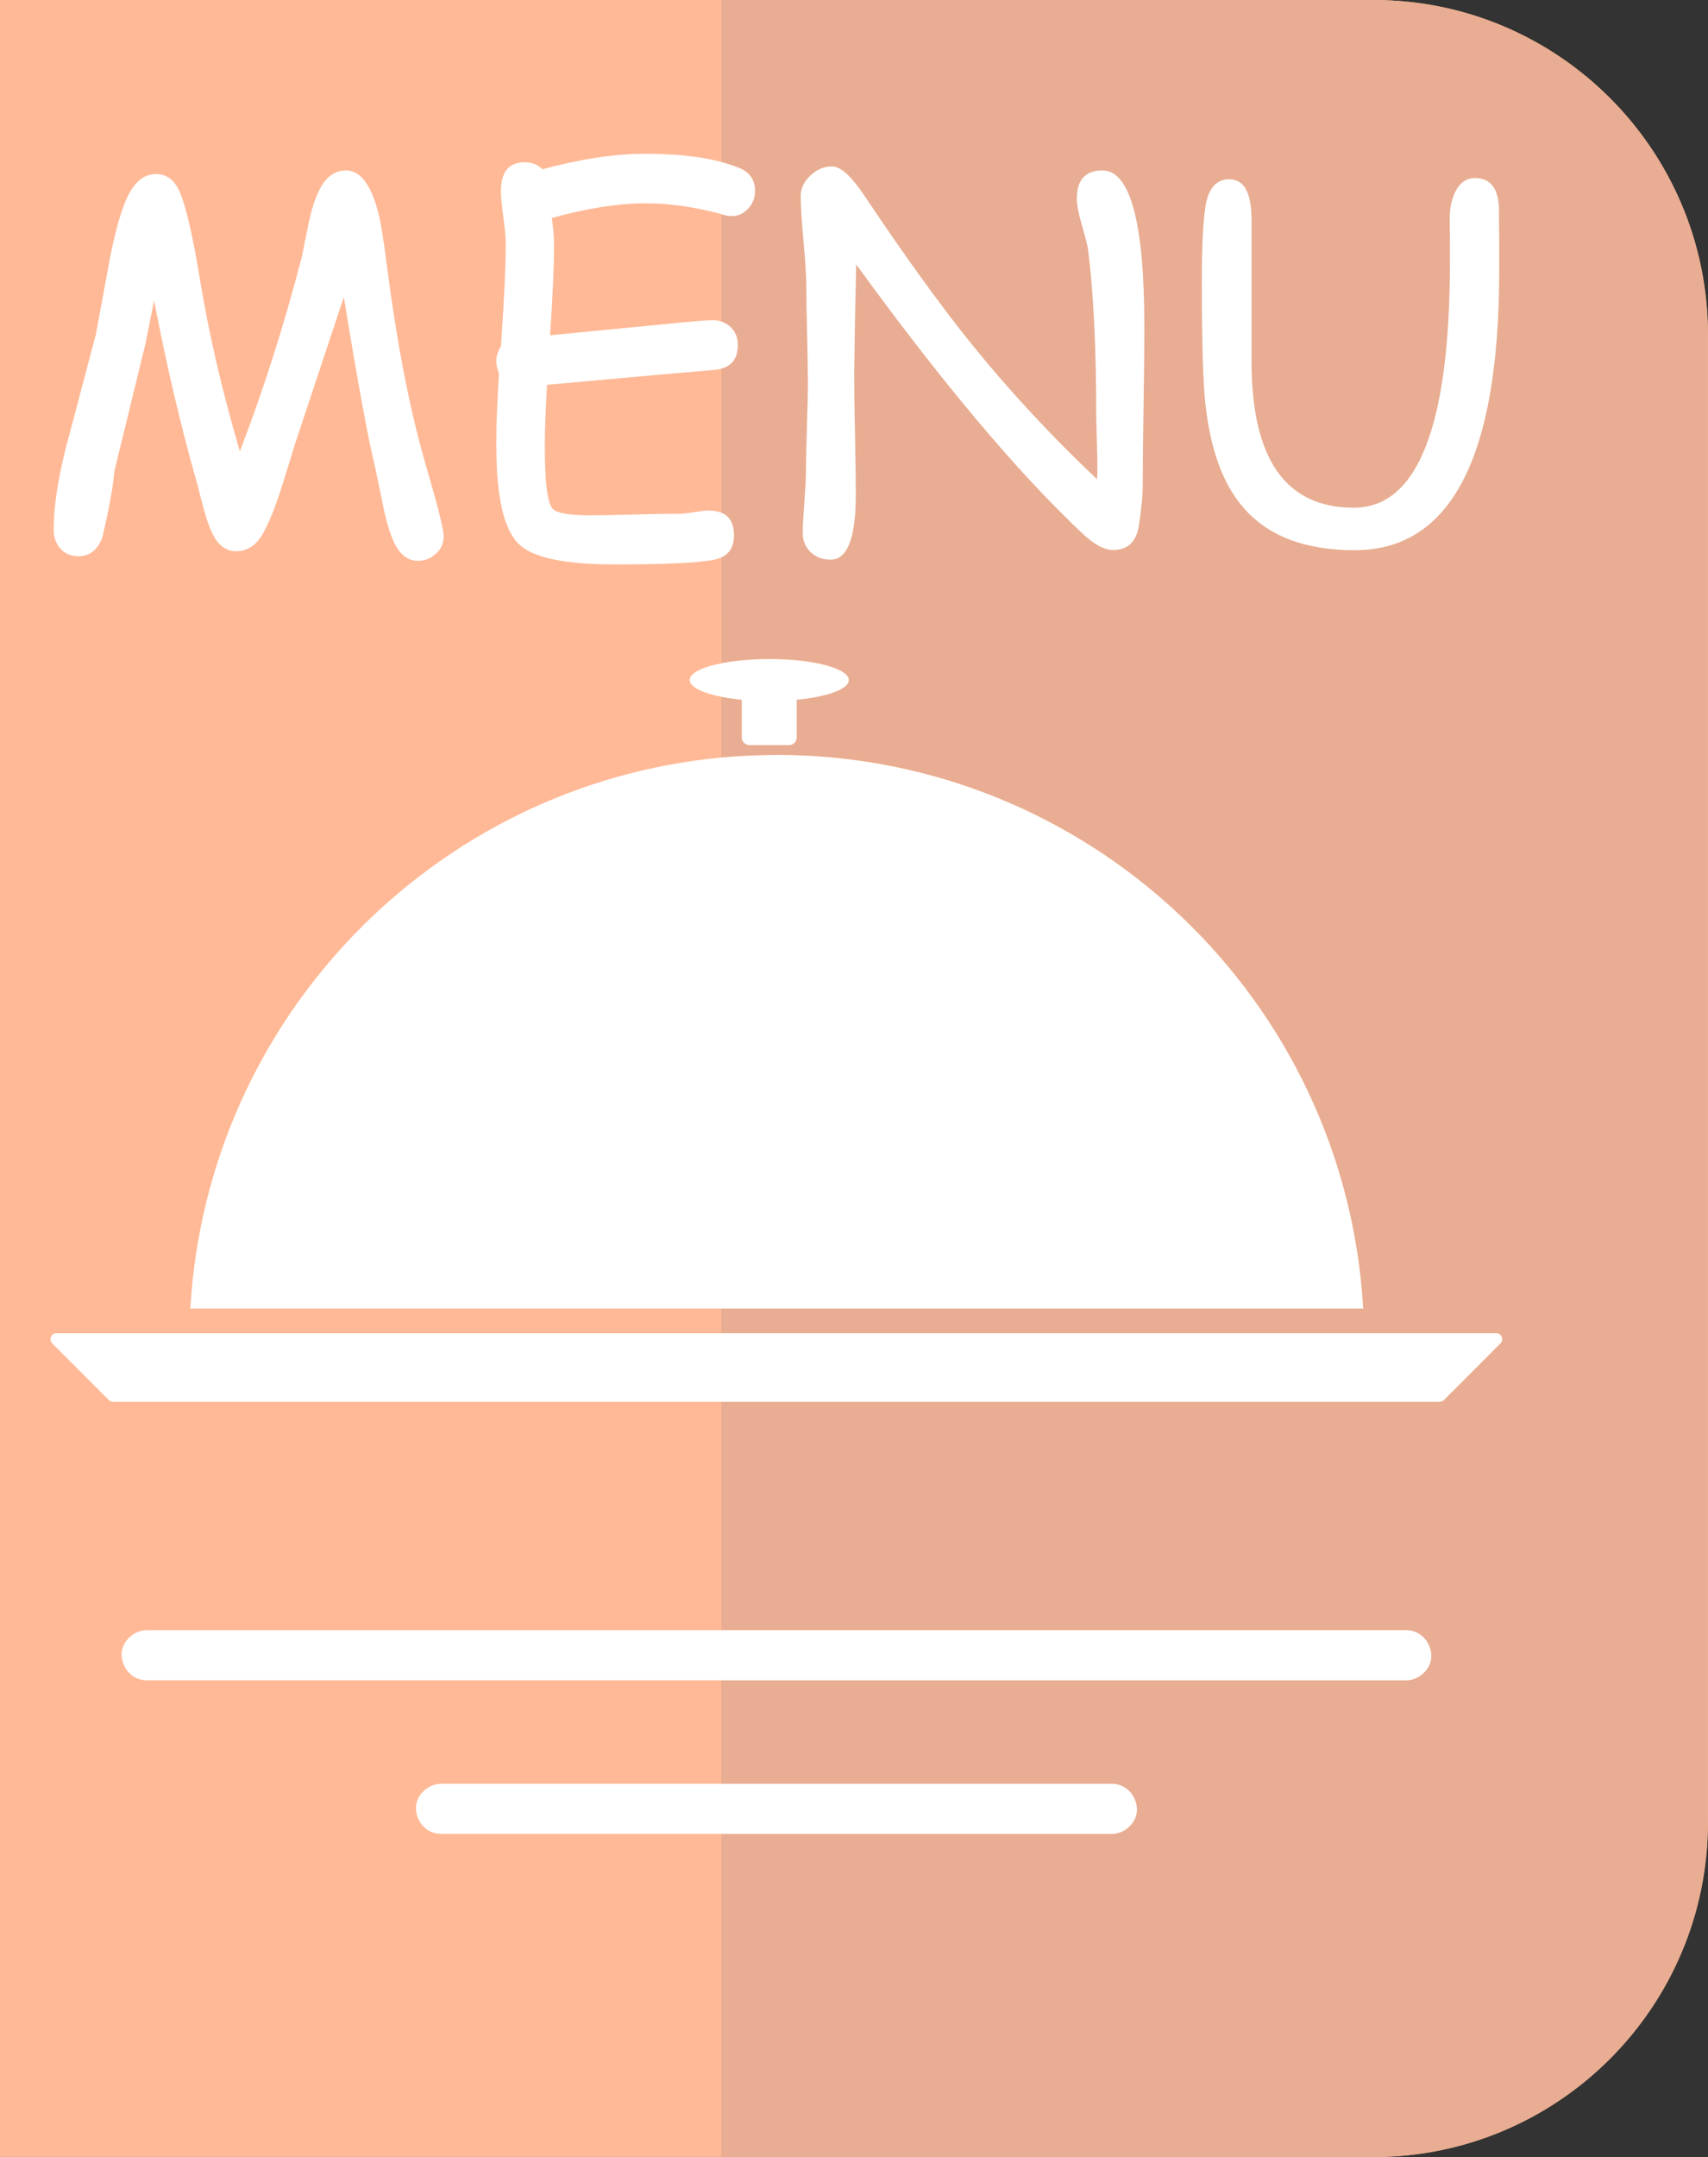 <?xml version="1.0" encoding="UTF-8"?>
<!DOCTYPE svg PUBLIC '-//W3C//DTD SVG 1.0//EN'
          'http://www.w3.org/TR/2001/REC-SVG-20010904/DTD/svg10.dtd'>
<svg height="1075.8" preserveAspectRatio="xMidYMid meet" version="1.0" viewBox="0.0 0.0 852.4 1075.8" width="852.4" xmlns="http://www.w3.org/2000/svg" xmlns:xlink="http://www.w3.org/1999/xlink" zoomAndPan="magnify"
><rect x="0.0" y="0.0" width="852.4" height="1075.8" fill="#333333" stroke="none"/><g
  ><g id="change1_1"
    ><path d="M685.4,1075.7H0V0h685.4c92.2,0,167,74.7,167,167v741.8C852.3,1001,777.6,1075.7,685.4,1075.7z" fill="#FFB996"
    /></g
    ><g id="change2_1"
    ><path d="M852.3,167v741.8c0,92.2-74.8,167-167,167H360V914.6h194.9c6.5,0,12.8-5.8,12.5-12.5 c-0.3-6.8-5.5-12.5-12.5-12.5H360V838h341.8c6.5,0,12.8-5.8,12.5-12.5c-0.3-6.8-5.5-12.5-12.5-12.5H360V699h358.6 c0.8,0,1.5-0.3,2.1-0.9c9.4-9.4,18.8-18.8,28.2-28.2c1.9-1.9,0.5-5.1-2.1-5.1H360v-12.3h320.3c-8.8-154-136.5-276.1-292.7-276.1 c-9.3,0-18.5,0.4-27.6,1.3v-30.4c3.1,0.6,6.5,1.1,10.2,1.5v18.8c0,2.1,1.7,3.8,3.8,3.8h19.8c2.1,0,3.8-1.7,3.8-3.8v-18.8 c15.2-1.5,26-5.3,26-9.8c0-5.8-17.7-10.5-39.6-10.5c-9,0-17.2,0.8-23.9,2.1V278c4.2-2,6.3-5.6,6.3-10.9c0-5.9-2.1-9.7-6.3-11.4v-72 c5.4-1.5,8.1-5.4,8.1-11.7c0-3.8-1.2-6.8-3.6-9c-1.3-1.2-2.8-2.1-4.5-2.7v-53.6c0.4,0.1,0.8,0.2,1.3,0.4c1.4,0.4,2.6,0.6,3.7,0.6 c3.5,0,6.3-1.4,8.7-4.1c2.1-2.5,3.1-5.3,3.1-8.5c0-5.5-2.7-9.4-8.1-11.5c-2.7-1.1-5.6-2-8.7-2.9V0h325.4 C777.6,0,852.3,74.8,852.3,167z" fill="#E8AD92"
    /></g
    ><g fill="#FFF" id="change3_1"
    ><path d="M746.7,664.9H28.2c-2.7,0-4,3.2-2.1,5.1c9.4,9.4,18.8,18.8,28.2,28.2c0.6,0.6,1.3,0.9,2.1,0.9h662.1 c0.8,0,1.5-0.3,2.1-0.9c9.4-9.4,18.8-18.8,28.2-28.2C750.7,668.1,749.3,664.9,746.7,664.9z"
      /><path d="M360,377.8c-143.3,13.4-256.7,130-265,274.8h585.3c-8.8-154-136.5-276.1-292.7-276.1 C378.3,376.6,369.1,377,360,377.8z"
      /><path d="M344.2,339.1c0,3.4,6.2,6.5,15.8,8.4c3.1,0.6,6.5,1.1,10.2,1.5v18.8c0,2.1,1.7,3.8,3.8,3.8h19.8 c2.1,0,3.8-1.7,3.8-3.8v-18.8c15.2-1.5,26-5.3,26-9.8c0-5.8-17.7-10.5-39.6-10.5c-9,0-17.2,0.8-23.9,2.1 C350.4,332.6,344.2,335.7,344.2,339.1z"
      /><path d="M39.2,277.4c5.5,0,9.5-3.1,11.9-9.4c3.4-14.6,5.4-25.6,6-33.1l15.5-63.5l4.3-21.5 c6.2,32.3,13.3,62.6,21.4,91l3.5,13.4c1.4,5.2,3,9.5,4.8,12.9c2.7,5.1,6.5,7.7,11.2,7.7c5.7,0,10.2-3,13.6-9.1 c3.1-5.8,6.1-13.2,9-22.3l7.1-22.9l24.1-72.5c7.1,43.8,12.4,72.1,15.6,84.9l4.3,20.7c1.9,9,4.1,15.4,6.5,19.3 c2.8,4.5,6.4,6.7,10.7,6.7c3.3,0,6.2-1.2,8.8-3.5c2.6-2.3,3.9-5.2,3.9-8.7c0-2.6-1.5-9.4-4.6-20.5l-5.9-20.7 c-7.1-25.7-13-56.6-17.7-92.9c-1.8-14.4-3.4-23.8-4.7-28.4c-3.6-13.3-8.9-20-15.8-20c-5.5,0-9.7,3-12.9,8.9 c-2.3,4.3-4.2,10-5.7,17.1l-3.6,17.6c-8.7,33.4-18.9,65.6-30.8,96.5c-9-30.7-15.6-59.3-19.9-85.7c-3.6-22-7-36.5-10.1-43.7 c-2.6-5.9-6.5-8.9-11.7-8.9c-4.7,0-8.7,2.3-11.9,7c-3.9,5.5-7.7,17-11.2,34.8l-7,37.9L35.1,215c-5.5,19.5-8.3,35.9-8.3,49.3 c0,3.5,1,6.5,3,8.9C32.1,276,35.2,277.4,39.2,277.4z"
      /><path d="M247.7,222.3c0,25.8,3.8,42.2,11.5,49.3c7,6.6,23,9.9,47.9,9.9c25.1,0,41.4-0.8,49-2.3 c1.5-0.3,2.8-0.7,3.9-1.2c4.2-2,6.3-5.6,6.3-10.9c0-5.9-2.1-9.7-6.3-11.4c-1.8-0.7-3.9-1.1-6.4-1.1c-1.5,0-3.9,0.3-7,0.8 c-3.1,0.5-5.5,0.8-7.1,0.8c-5,0-12.6,0.1-22.5,0.4c-10,0.3-17.5,0.4-22.4,0.4c-10.7,0-17-1.1-18.9-3.4c-2.6-3.1-3.8-13.5-3.8-31.3 c0-4.4,0.1-9.2,0.3-14.2c0.2-5.1,0.5-10.5,0.8-16.2l55.6-5l28.6-2.5c1.1-0.1,2-0.3,2.9-0.6c5.4-1.5,8.1-5.4,8.1-11.7 c0-3.8-1.2-6.8-3.6-9c-1.3-1.2-2.8-2.1-4.5-2.7c-1.3-0.5-2.8-0.7-4.4-0.7c-3.5,0-13,0.8-28.5,2.4l-52.7,5.1c1.4-19.5,2-34.8,2-46 c0-3.1-0.4-7.3-1.1-12.5c9-2.5,17.4-4.3,25.1-5.5c7.8-1.2,15-1.8,21.5-1.8c12.2,0,24.9,1.8,38,5.4c0.4,0.1,0.8,0.2,1.3,0.4 c1.4,0.4,2.6,0.6,3.7,0.6c3.5,0,6.3-1.4,8.7-4.1c2.1-2.5,3.1-5.3,3.1-8.5c0-5.5-2.7-9.4-8.1-11.5c-2.7-1.1-5.6-2-8.7-2.9 c-10.3-2.8-23-4.1-38-4.1c-7.5,0-15.6,0.6-24.1,1.9c-8.5,1.3-17.6,3.2-27.2,5.8c-2.4-2.3-5.3-3.5-8.7-3.5c-8,0-12,4.8-12,14.3 c0,3,0.4,7.3,1.2,13.1c0.8,5.7,1.2,10.1,1.2,13.1c0,11.1-0.8,28.2-2.4,51.4c-1.5,2.2-2.3,4.6-2.3,7.3c0,2.1,0.4,4.1,1.3,5.9 c-0.4,7.1-0.7,13.6-1,19.7S247.7,217.2,247.7,222.3z"
      /><path d="M402.4,142.8c0,5.3,0.1,13.3,0.4,24c0.2,10.7,0.4,18.7,0.4,24c0,5-0.2,12.4-0.5,22.3 c-0.3,9.9-0.5,17.3-0.5,22.3c0,3.4-0.3,8.5-0.8,15.3c-0.5,6.8-0.8,11.9-0.8,15.3c0,3.4,1.2,6.4,3.5,8.9c2.6,2.8,6.1,4.2,10.5,4.2 c8.3,0,12.5-10.8,12.5-32.4c0-6.7-0.1-16.8-0.4-30.1c-0.3-13.3-0.4-23.3-0.4-30l0.4-27.4l0.6-27.3 c42.3,58.2,79.7,102.8,112.4,133.7c6.1,5.8,11.3,8.7,15.8,8.7c7.3,0,11.6-4.1,12.9-12.2c1.3-9,1.9-15.4,1.9-19.2 c0-8.9,0.1-22.2,0.4-39.9s0.4-31,0.4-39.9c0-52.1-7-78.1-20.9-78.1c-8.5,0-12.8,4.7-12.8,14c0,3,0.8,7.3,2.4,12.8 c1.8,6.3,2.9,10.5,3.2,12.6c2.7,20.9,4.1,48.9,4.1,84.1l0.4,15.2c0.2,6.7,0.2,11.8,0,15.3c-22.7-21.4-43.6-43.9-62.6-67.4 c-16-19.8-33.9-44.7-53.9-74.6c-6.3-9.3-11.5-14-15.8-14c-4,0-7.6,1.5-10.8,4.6c-3.2,3-4.8,6.4-4.8,10.1c0,5.1,0.5,12.6,1.4,22.6 C401.9,130.2,402.4,137.7,402.4,142.8z"
      /><path d="M620.3,252.9c12.3,14.4,30.9,21.5,55.8,21.5c48,0,72.1-46.4,72.1-139.3c0-3.3,0-8.3,0-14.9 c-0.1-6.7-0.1-11.6-0.1-14.9c0-11-4-16.5-12-16.5c-4.4,0-7.7,2.4-10,7.2c-1.8,3.8-2.6,8.1-2.6,13.1c0,1.6,0,4.8,0.1,9.6 c0,4.8,0,8.7,0,11.8c0,81.8-16,122.7-48,122.7c-34,0-51-24.3-51-72.9v-70.6c0-13.6-3.7-20.3-11.1-20.3c-5.2,0-8.8,2.9-10.8,8.8 c-1,2.9-1.7,8-2.2,15.3c-0.5,6.9-0.7,16-0.7,27.2c0,30.5,0.6,50.8,1.8,61C604.1,224.2,610.3,241.3,620.3,252.9z"
      /><path d="M701.8,813H73.2c-6.5,0-12.8,5.8-12.5,12.5c0.3,6.8,5.5,12.5,12.5,12.5h628.6c6.5,0,12.8-5.8,12.5-12.5 C714,818.7,708.8,813,701.8,813z"
      /><path d="M554.9,889.6H220.1c-6.5,0-12.8,5.8-12.5,12.5c0.3,6.8,5.5,12.5,12.5,12.5h334.8c6.5,0,12.8-5.8,12.5-12.5 C567.1,895.3,561.9,889.6,554.9,889.6z"
    /></g
  ></g
></svg
>
